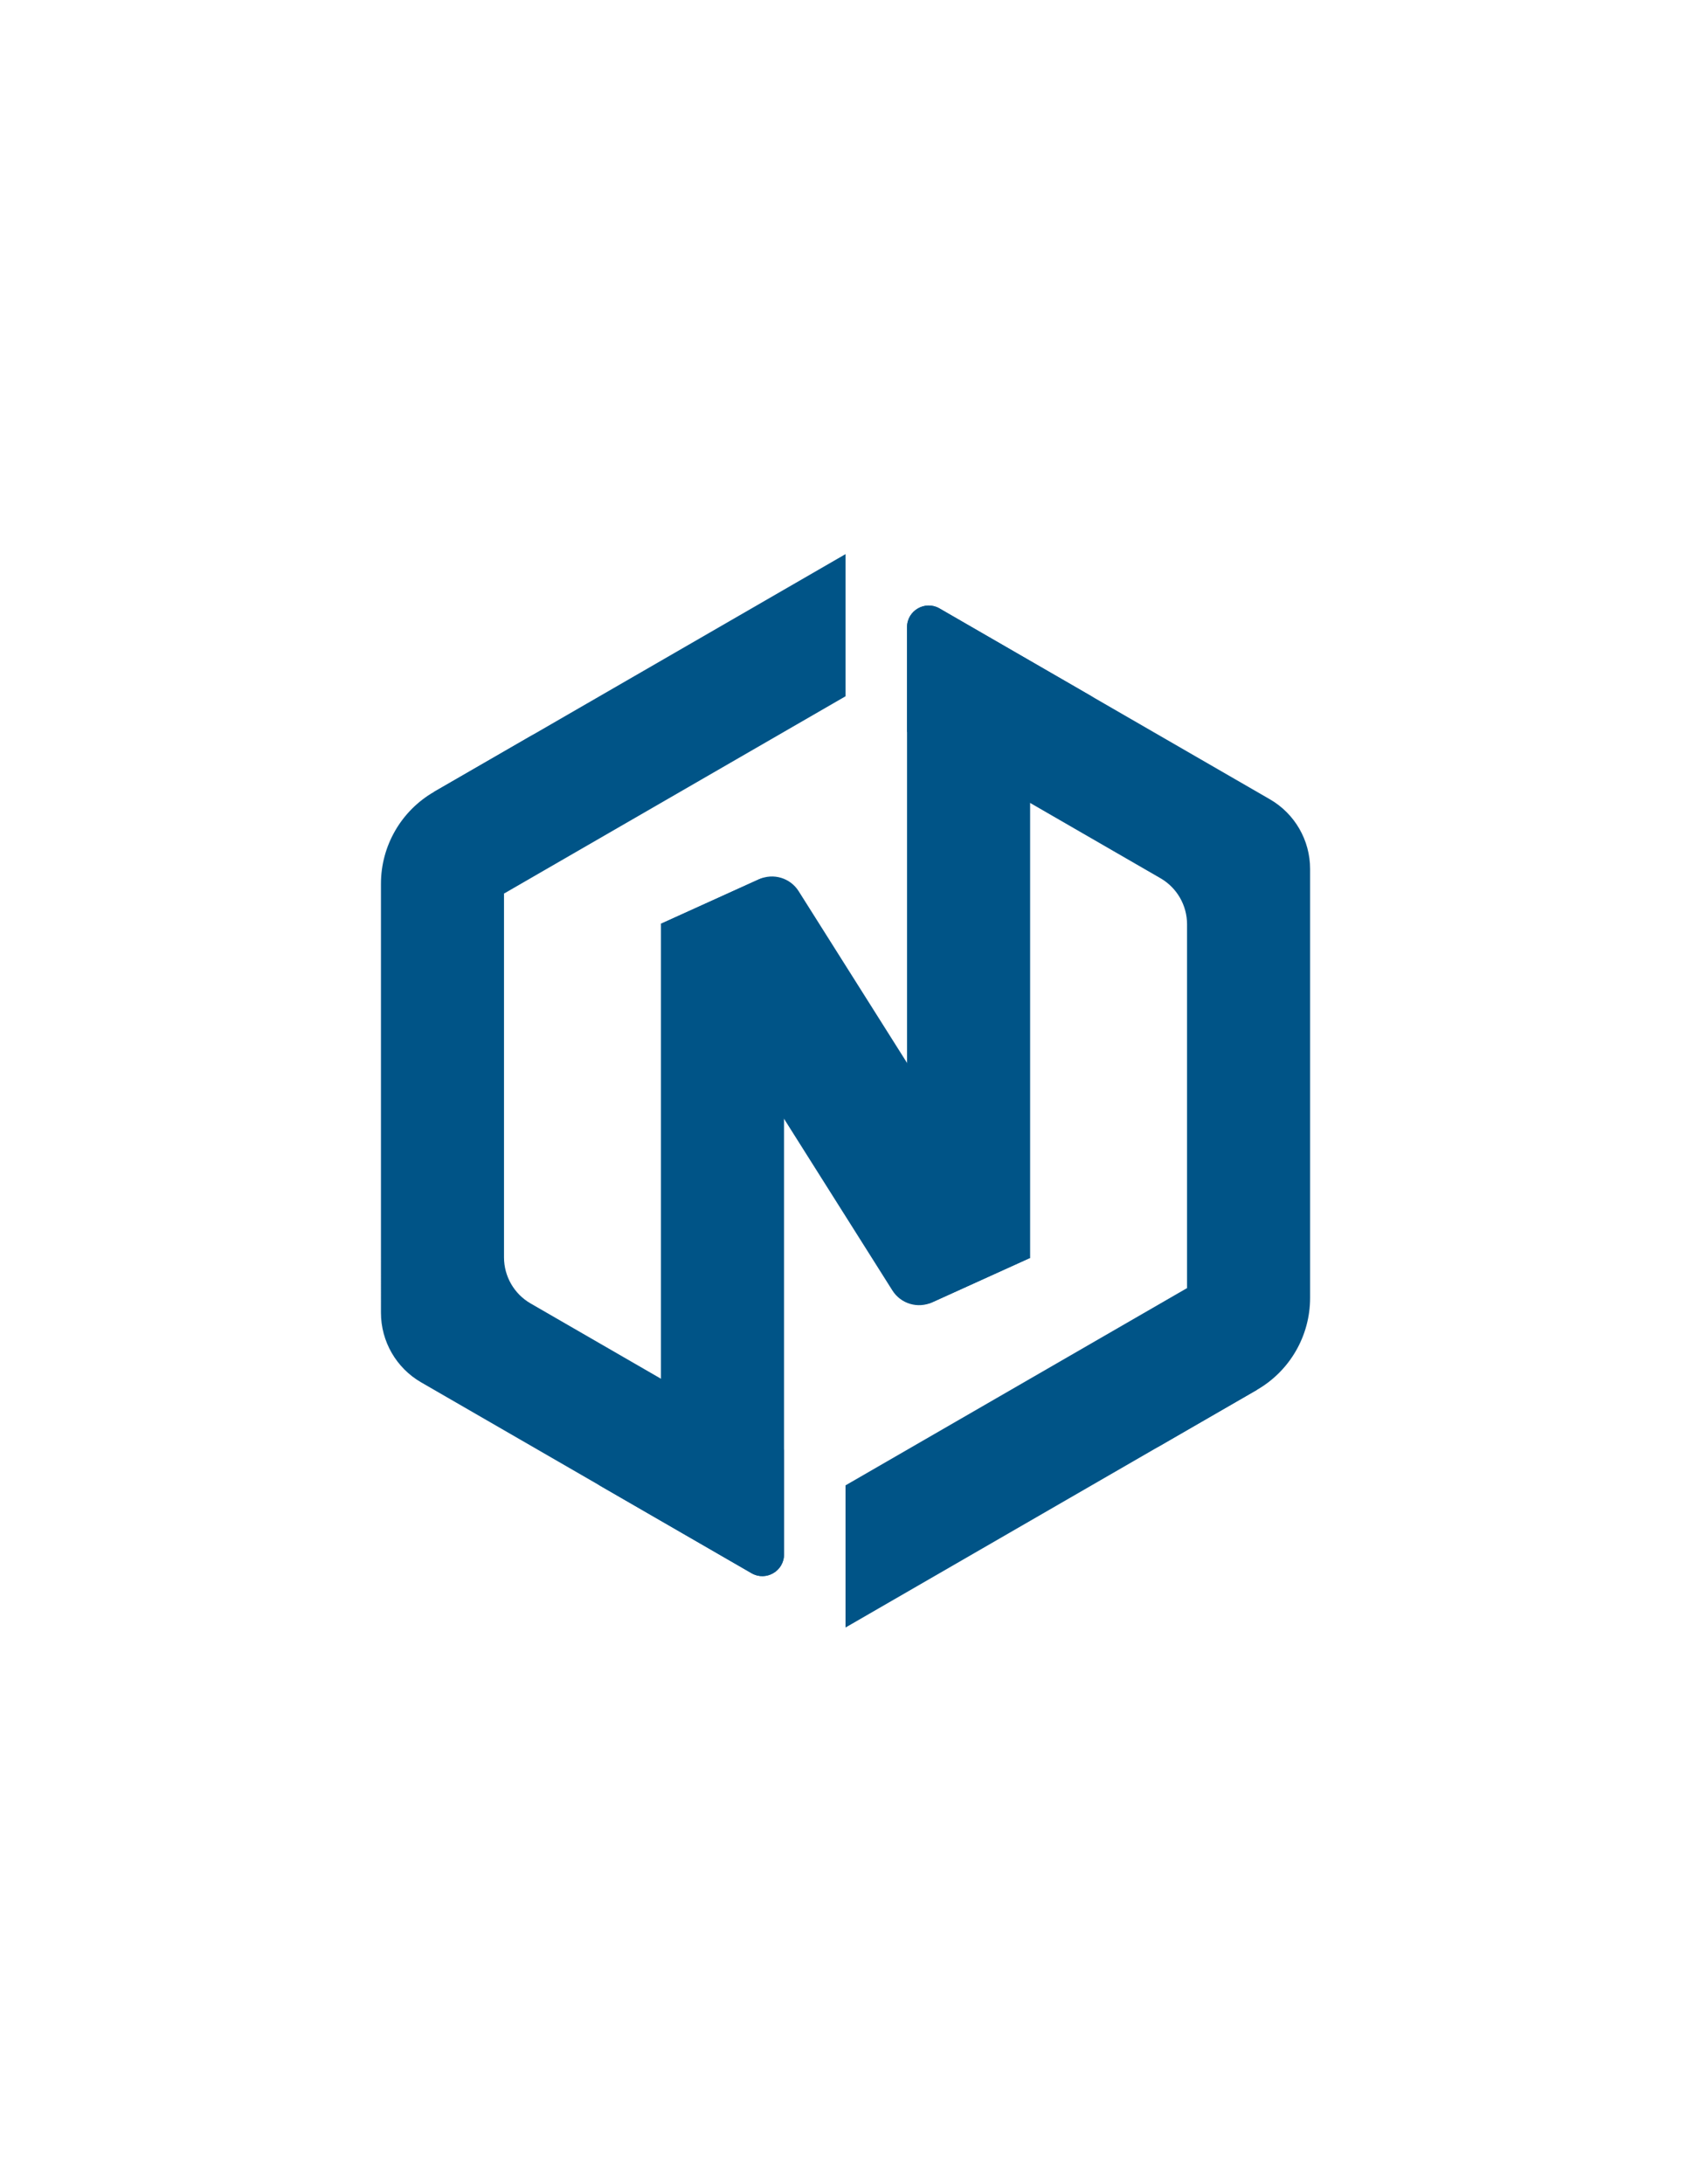 <svg xmlns="http://www.w3.org/2000/svg" xmlns:xlink="http://www.w3.org/1999/xlink" id="Icon_-_Flat__x28_One_Color_x29_" x="0px" y="0px" viewBox="0 0 612 792" style="enable-background:new 0 0 612 792;" xml:space="preserve"><style type="text/css">	.st0{fill:#005487;}</style><g>	<g>		<polygon class="st0" points="430.62,467.07 306.73,538.6 306.73,590.15 456.01,503.95   "></polygon>		<path class="st0" d="M329.06,265.38l91.93,53.07c5.96,3.44,9.64,9.81,9.64,16.7l0,169.49c0,8.53-4.41,16.03-11.08,20.34   l36.47-21.03c11.91-6.87,19.25-19.58,19.25-33.33l0-155.54c0-10.42-5.56-20.04-14.58-25.25l-119.84-69.19   c-5.24-3.03-11.8,0.76-11.8,6.81V265.38z"></path>		<path class="st0" d="M338.12,472.25l35.58-16.13l0-202.55l0.04,0.01c7.39-4.27,16.09-4.2,23.15-0.59l-56.07-32.37   c-5.23-3.02-11.77,0.75-11.77,6.79l0,238.99C329.06,471.07,333.87,474.17,338.12,472.25z"></path>	</g>	<polygon class="st0" points="182.85,324.01 306.73,252.48 306.73,200.93 157.46,287.13  "></polygon>	<path class="st0" d="M284.41,525.7l-91.93-53.07c-5.96-3.44-9.64-9.81-9.64-16.7V286.44c0-8.53,4.41-16.03,11.08-20.34  l-36.47,21.03c-11.91,6.87-19.25,19.58-19.25,33.33V476c0,10.42,5.56,20.04,14.58,25.25l119.84,69.19  c5.24,3.03,11.8-0.76,11.8-6.81V525.7z"></path>	<path class="st0" d="M275.35,318.83l-35.58,16.13v202.55l-0.04-0.01c-7.39,4.27-16.09,4.2-23.15,0.59l56.07,32.37  c5.23,3.02,11.77-0.75,11.77-6.79V324.67C284.41,320.01,279.59,316.9,275.35,318.83z"></path>	<path class="st0" d="M289.74,323.16l83.96,132.96l-35.56,16.12c-5.21,2.36-11.36,0.52-14.41-4.32l-83.96-132.96l35.56-16.12  C280.53,316.48,286.69,318.32,289.74,323.16z"></path></g></svg>